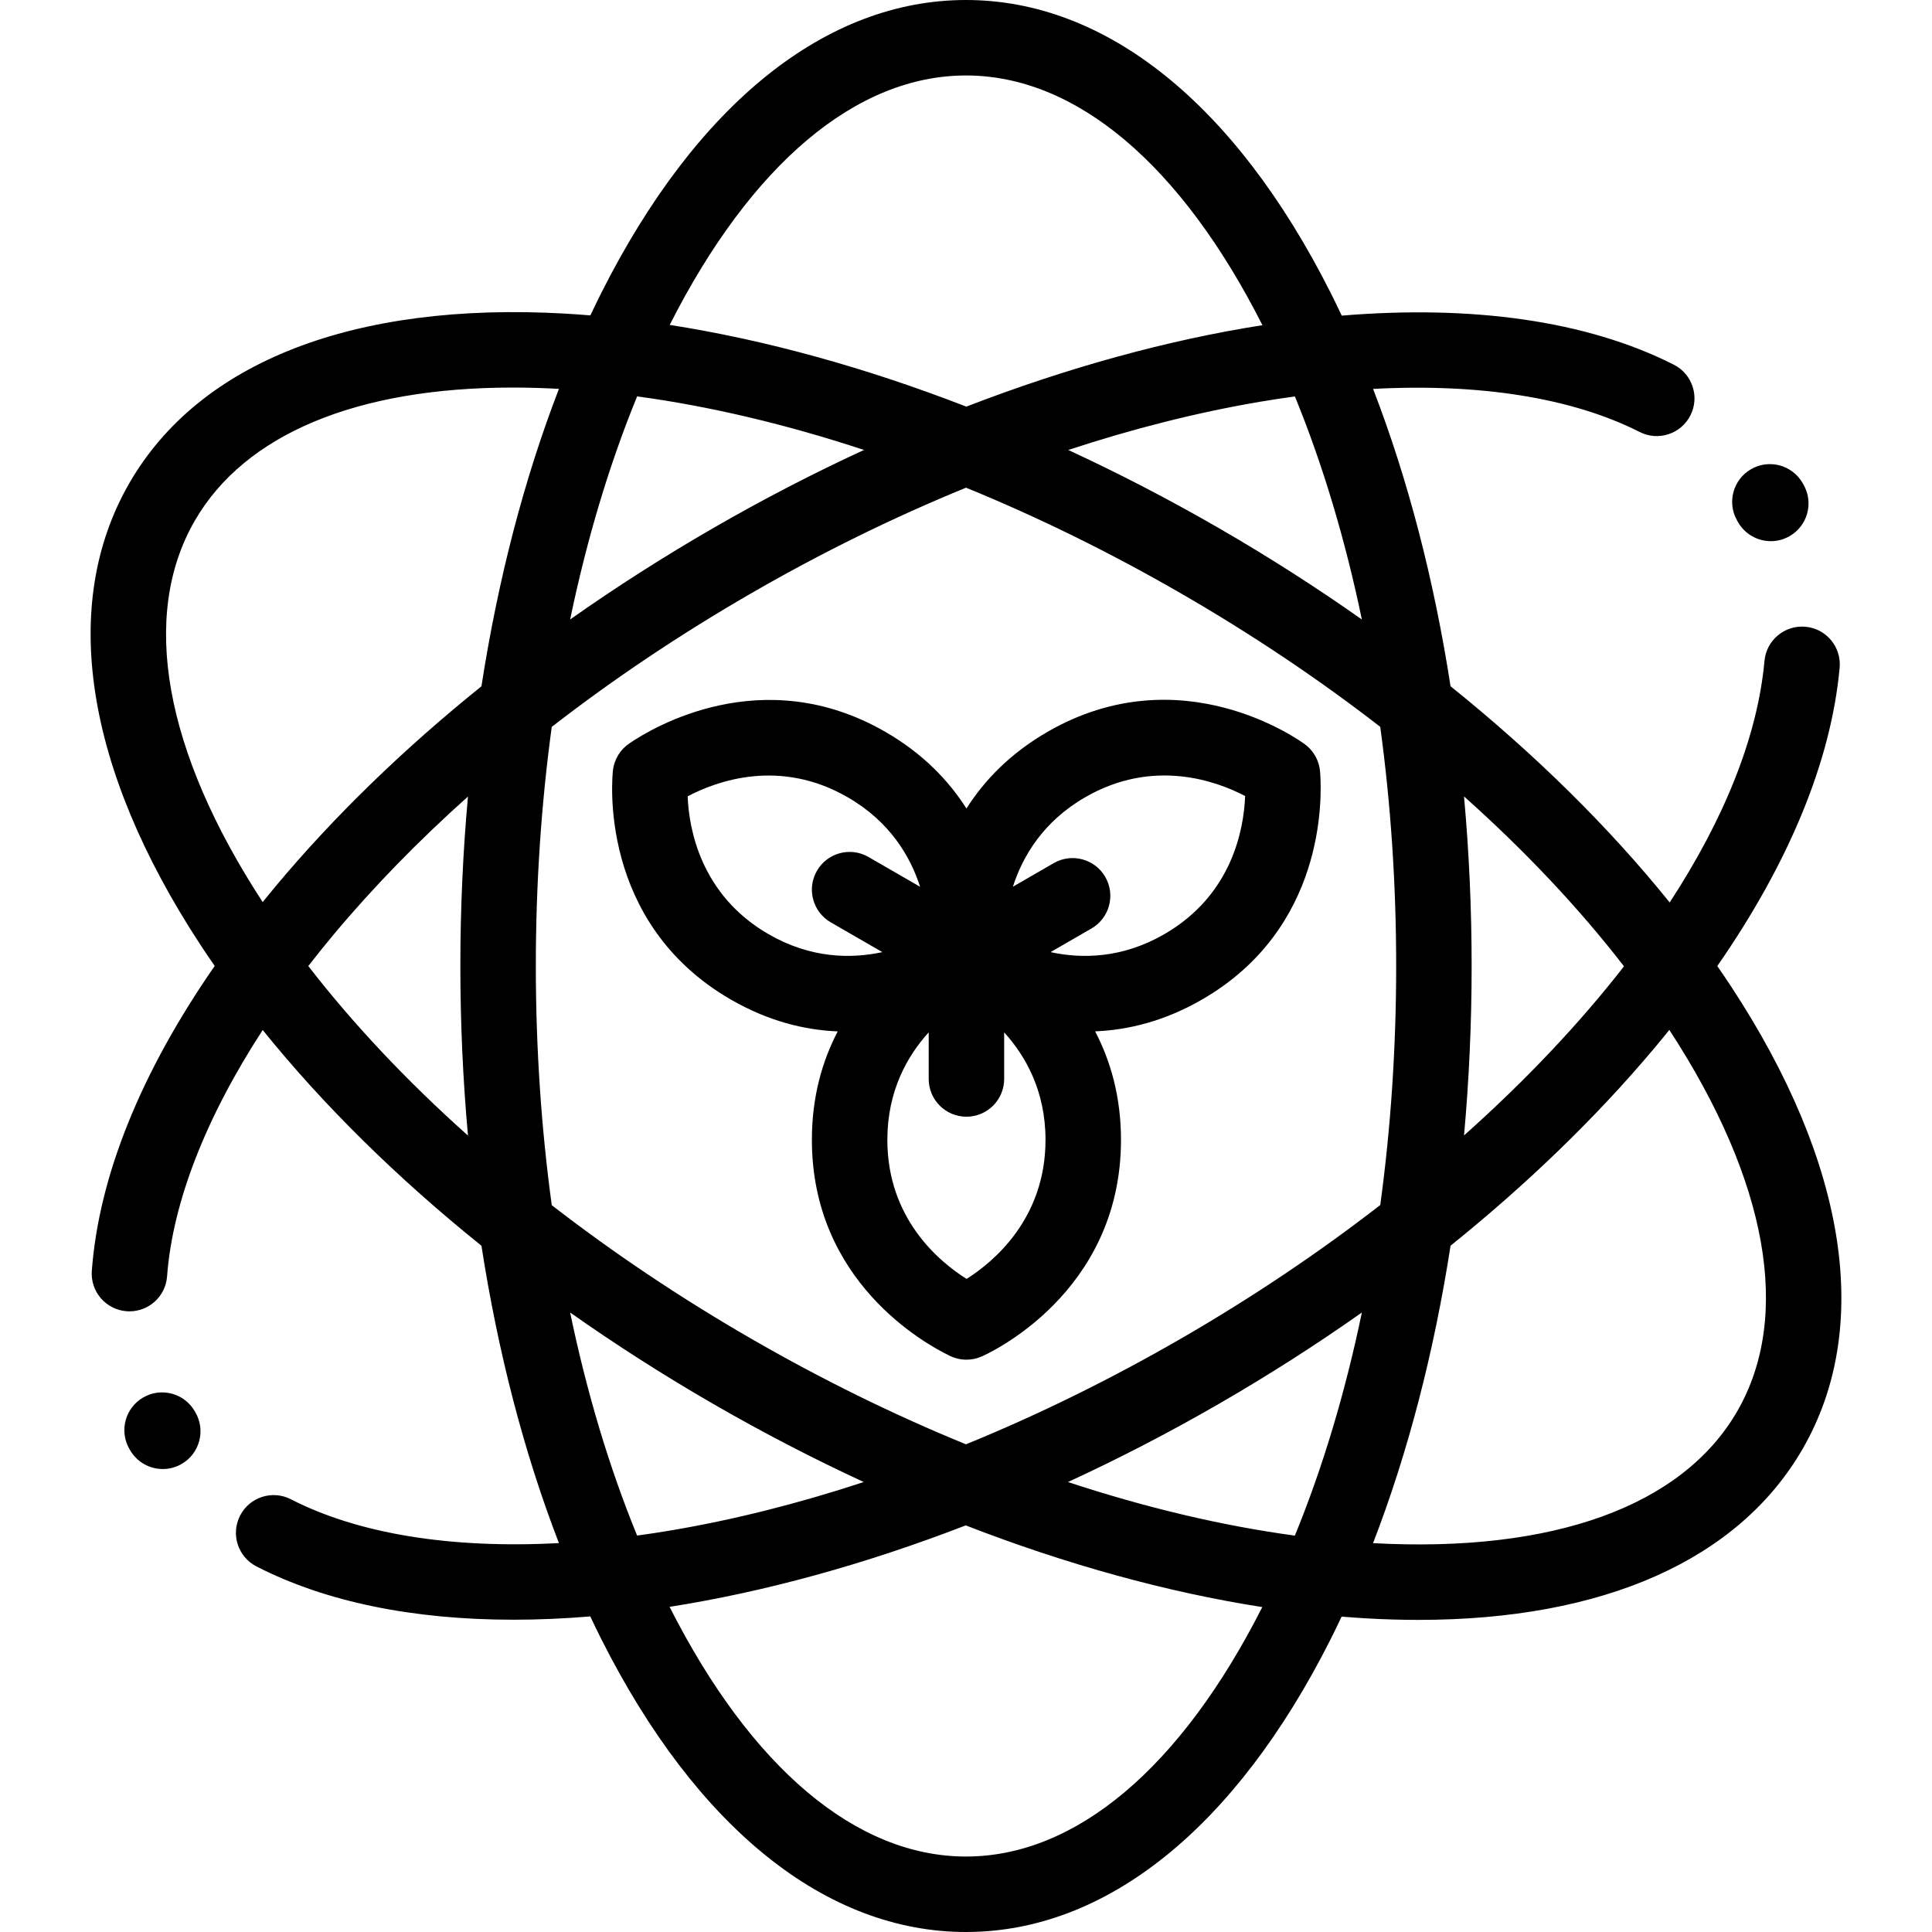 <?xml version="1.0" encoding="UTF-8"?> <!-- Generator: Adobe Illustrator 19.0.0, SVG Export Plug-In . SVG Version: 6.00 Build 0) --> <svg xmlns="http://www.w3.org/2000/svg" xmlns:xlink="http://www.w3.org/1999/xlink" id="Capa_1" x="0px" y="0px" viewBox="0 0 512 512" style="enable-background:new 0 0 512 512;" xml:space="preserve"> <g> <g> <path d="M477.976,128.477l-0.278-0.485c-2.766-4.781-8.884-6.415-13.664-3.647c-4.78,2.766-6.414,8.883-3.648,13.663l0.195,0.339 c1.841,3.245,5.225,5.067,8.707,5.067c1.672,0,3.367-0.42,4.925-1.305C479.017,139.384,480.701,133.281,477.976,128.477z"></path> </g> </g> <g> <g> <path d="M51.777,374.276l-0.158-0.273c-2.76-4.784-8.877-6.426-13.659-3.665c-4.784,2.76-6.425,8.876-3.665,13.659l0.194,0.335 c1.857,3.192,5.209,4.974,8.653,4.974c1.707,0,3.437-0.438,5.019-1.358C52.935,385.172,54.554,379.05,51.777,374.276z"></path> </g> </g> <g> <g> <path d="M458.847,261.557c-1.213-1.851-2.471-3.697-3.748-5.542c19.07-27.474,30.185-54.446,32.423-79.055 c0.5-5.5-3.553-10.364-9.053-10.864c-5.498-0.5-10.365,3.553-10.865,9.054c-1.819,20.003-10.656,41.873-25.122,64.012 c-16.067-19.951-35.695-39.297-58.073-57.298c-4.392-28.323-11.313-54.943-20.529-78.796c28.322-1.52,52.788,2.356,70.652,11.416 c4.926,2.499,10.943,0.53,13.442-4.396c2.498-4.925,0.53-10.943-4.396-13.441c-23.113-11.72-53.602-15.856-88.005-13.002 c-0.97-2.054-1.953-4.092-2.961-6.093C327.403,27.541,293.093,0,256,0c-37.093,0-71.403,27.541-96.611,77.551 c-0.999,1.981-1.972,3.999-2.933,6.033c-2.242-0.184-4.477-0.351-6.692-0.476C93.85,79.94,52.844,95.876,34.297,128 c-18.546,32.123-11.85,75.607,18.855,122.443c1.213,1.851,2.471,3.698,3.748,5.542c-19.538,28.145-30.711,55.728-32.567,80.794 c-0.408,5.508,3.727,10.304,9.234,10.711c0.251,0.019,0.5,0.027,0.749,0.027c5.187,0,9.573-4.006,9.962-9.262 c1.452-19.618,10.285-42.162,25.342-65.29c16.048,19.906,35.639,39.207,57.969,57.17c4.392,28.324,11.313,54.946,20.531,78.799 c-28.525,1.532-53.129-2.415-71.029-11.611c-4.914-2.525-10.94-0.587-13.465,4.325c-2.523,4.912-0.587,10.94,4.325,13.464 c18.535,9.522,41.84,14.131,68.141,14.131c6.6,0,13.393-0.297,20.341-0.874c0.968,2.049,1.948,4.082,2.954,6.078 C184.597,484.459,218.907,512,256,512s71.403-27.541,96.611-77.551c0.999-1.981,1.972-3.999,2.933-6.033 c2.242,0.184,4.477,0.351,6.692,0.476c4.672,0.265,9.239,0.396,13.698,0.396c48.91,0,84.771-15.85,101.768-45.289 C496.249,351.877,489.552,308.393,458.847,261.557z M430.373,256.084c-11.8,15.173-26.078,30.28-42.39,44.815 C389.314,286.22,390,271.211,390,256c0-15.225-0.688-30.248-2.021-44.941C404.163,225.5,418.432,240.636,430.373,256.084z M360.91,164.174c-12.058-8.501-24.725-16.608-37.91-24.221c-13.175-7.606-26.518-14.518-39.899-20.706 c17.186-5.658,34.192-9.95,50.739-12.764c3.14-0.534,6.245-1.003,9.32-1.422C350.547,123.096,356.505,142.982,360.91,164.174z M256,20c29.065,0,56.951,23.501,78.558,66.177c-24.979,3.918-51.527,11.179-78.472,21.582 c-26.759-10.378-53.309-17.706-78.606-21.654C199.081,43.475,226.952,20,256,20z M168.846,105.045 c19.328,2.622,39.546,7.41,60.119,14.198c-13.367,6.162-26.736,13.072-39.965,20.71c-13.173,7.605-25.841,15.704-37.909,24.213 C155.498,142.971,161.458,123.082,168.846,105.045z M81.702,256.012c2.154-2.782,4.388-5.563,6.71-8.342 c10.512-12.576,22.454-24.828,35.605-36.577C122.686,225.776,122,240.787,122,256c0,15.225,0.688,30.248,2.021,44.941 C107.871,286.53,93.628,271.427,81.702,256.012z M73.068,234.843c-1.175,1.406-2.322,2.811-3.457,4.216 C43.489,199.035,37.093,163.157,51.618,138c13.254-22.957,42.944-35.294,84.301-35.294c3.961,0,8.037,0.119,12.207,0.347 c-9.22,23.858-16.143,50.485-20.536,78.816C106.939,198.491,88.554,216.317,73.068,234.843z M151.09,347.826 c12.058,8.501,24.725,16.608,37.91,24.221c13.175,7.607,26.519,14.518,39.9,20.707c-17.302,5.696-34.421,10.008-51.073,12.82 c-3.026,0.511-6.02,0.962-8.986,1.367C161.453,388.905,155.495,369.018,151.09,347.826z M256,492 c-29.063,0-56.948-23.498-78.553-66.169c24.979-3.918,51.524-11.171,78.481-21.585c26.754,10.375,53.3,17.702,78.593,21.649 C312.919,468.525,285.048,492,256,492z M343.154,406.955c-19.33-2.622-39.551-7.411-60.127-14.201 c13.367-6.164,26.738-13.066,39.973-20.707c13.17-7.604,25.838-15.706,37.91-24.218 C356.503,369.026,350.543,388.917,343.154,406.955z M313,354.727c-18.799,10.854-37.926,20.24-57.009,28.031 c-19.039-7.782-38.175-17.168-56.991-28.031c-18.819-10.865-36.518-22.746-52.779-35.346C143.44,298.998,142,277.73,142,256 c0-21.724,1.439-42.987,4.219-63.365c16.297-12.638,33.992-24.513,52.781-35.361c18.797-10.853,37.925-20.239,57.011-28.031 c19.039,7.782,38.174,17.168,56.989,28.031c18.819,10.865,36.518,22.746,52.779,35.346C368.56,213.002,370,234.27,370,256 c0,21.716-1.438,42.971-4.216,63.342C349.58,331.906,331.88,343.826,313,354.727z M460.382,374 c-14.524,25.156-48.786,37.555-96.509,34.949c9.221-23.86,16.145-50.491,20.538-78.825c20.31-16.347,38.434-33.862,53.756-52.055 c1.44-1.71,2.841-3.419,4.222-5.129C468.511,312.965,474.907,348.843,460.382,374z"></path> </g> </g> <g> <g> <path d="M349.855,204.759c-0.157-2.95-1.616-5.715-4.036-7.507c-1.322-0.979-32.802-23.754-68.221-3.304 c-9.951,5.745-16.792,12.927-21.48,20.322c-4.688-7.39-11.527-14.568-21.473-20.31c-32.551-18.795-61.886-1.01-67.723,2.958 c-2.477,1.61-4.141,4.257-4.483,7.247c-0.187,1.636-4.169,40.286,31.249,60.734c9.946,5.743,19.574,8.069,28.317,8.434 c-4.052,7.753-6.847,17.26-6.847,28.739c0,37.585,30.068,54.101,36.423,57.171c1.415,0.72,2.97,1.087,4.535,1.087 c1.349,0,2.706-0.272,3.984-0.828c1.509-0.656,36.972-16.533,36.972-57.43c0-11.484-2.797-20.994-6.853-28.75 c8.748-0.363,18.385-2.69,28.336-8.435C351.105,246.096,350.373,211.798,349.855,204.759z M220.156,244.426l13.671,7.897 c-8.288,1.789-18.969,1.705-30.139-4.744c-18.152-10.48-21.123-28.187-21.456-36.545c7.828-4.118,24.457-10.121,42.413,0.246 c11.186,6.459,16.602,15.66,19.193,23.729l-13.678-7.901c-4.782-2.763-10.898-1.125-13.661,3.657 C213.737,235.547,215.374,241.663,220.156,244.426z M256.151,338.927c-7.479-4.721-20.994-16.121-20.994-36.854 c0-12.92,5.263-22.212,10.957-28.49v12.355c0,5.522,4.477,10,10,10s10-4.478,10-10v-12.352 c5.697,6.28,10.957,15.571,10.957,28.487C277.071,323.03,263.223,334.458,256.151,338.927z M308.555,247.567 c-11.19,6.46-21.87,6.547-30.153,4.755l10.847-6.263c4.783-2.762,6.421-8.878,3.66-13.66c-2.762-4.783-8.877-6.42-13.661-3.66 l-10.825,6.251c2.595-8.07,8.009-17.275,19.175-23.721c18.151-10.479,34.972-4.199,42.376-0.31 C329.626,219.797,326.511,237.201,308.555,247.567z"></path> </g> </g> <g> </g> <g> </g> <g> </g> <g> </g> <g> </g> <g> </g> <g> </g> <g> </g> <g> </g> <g> </g> <g> </g> <g> </g> <g> </g> <g> </g> <g> </g> </svg> 